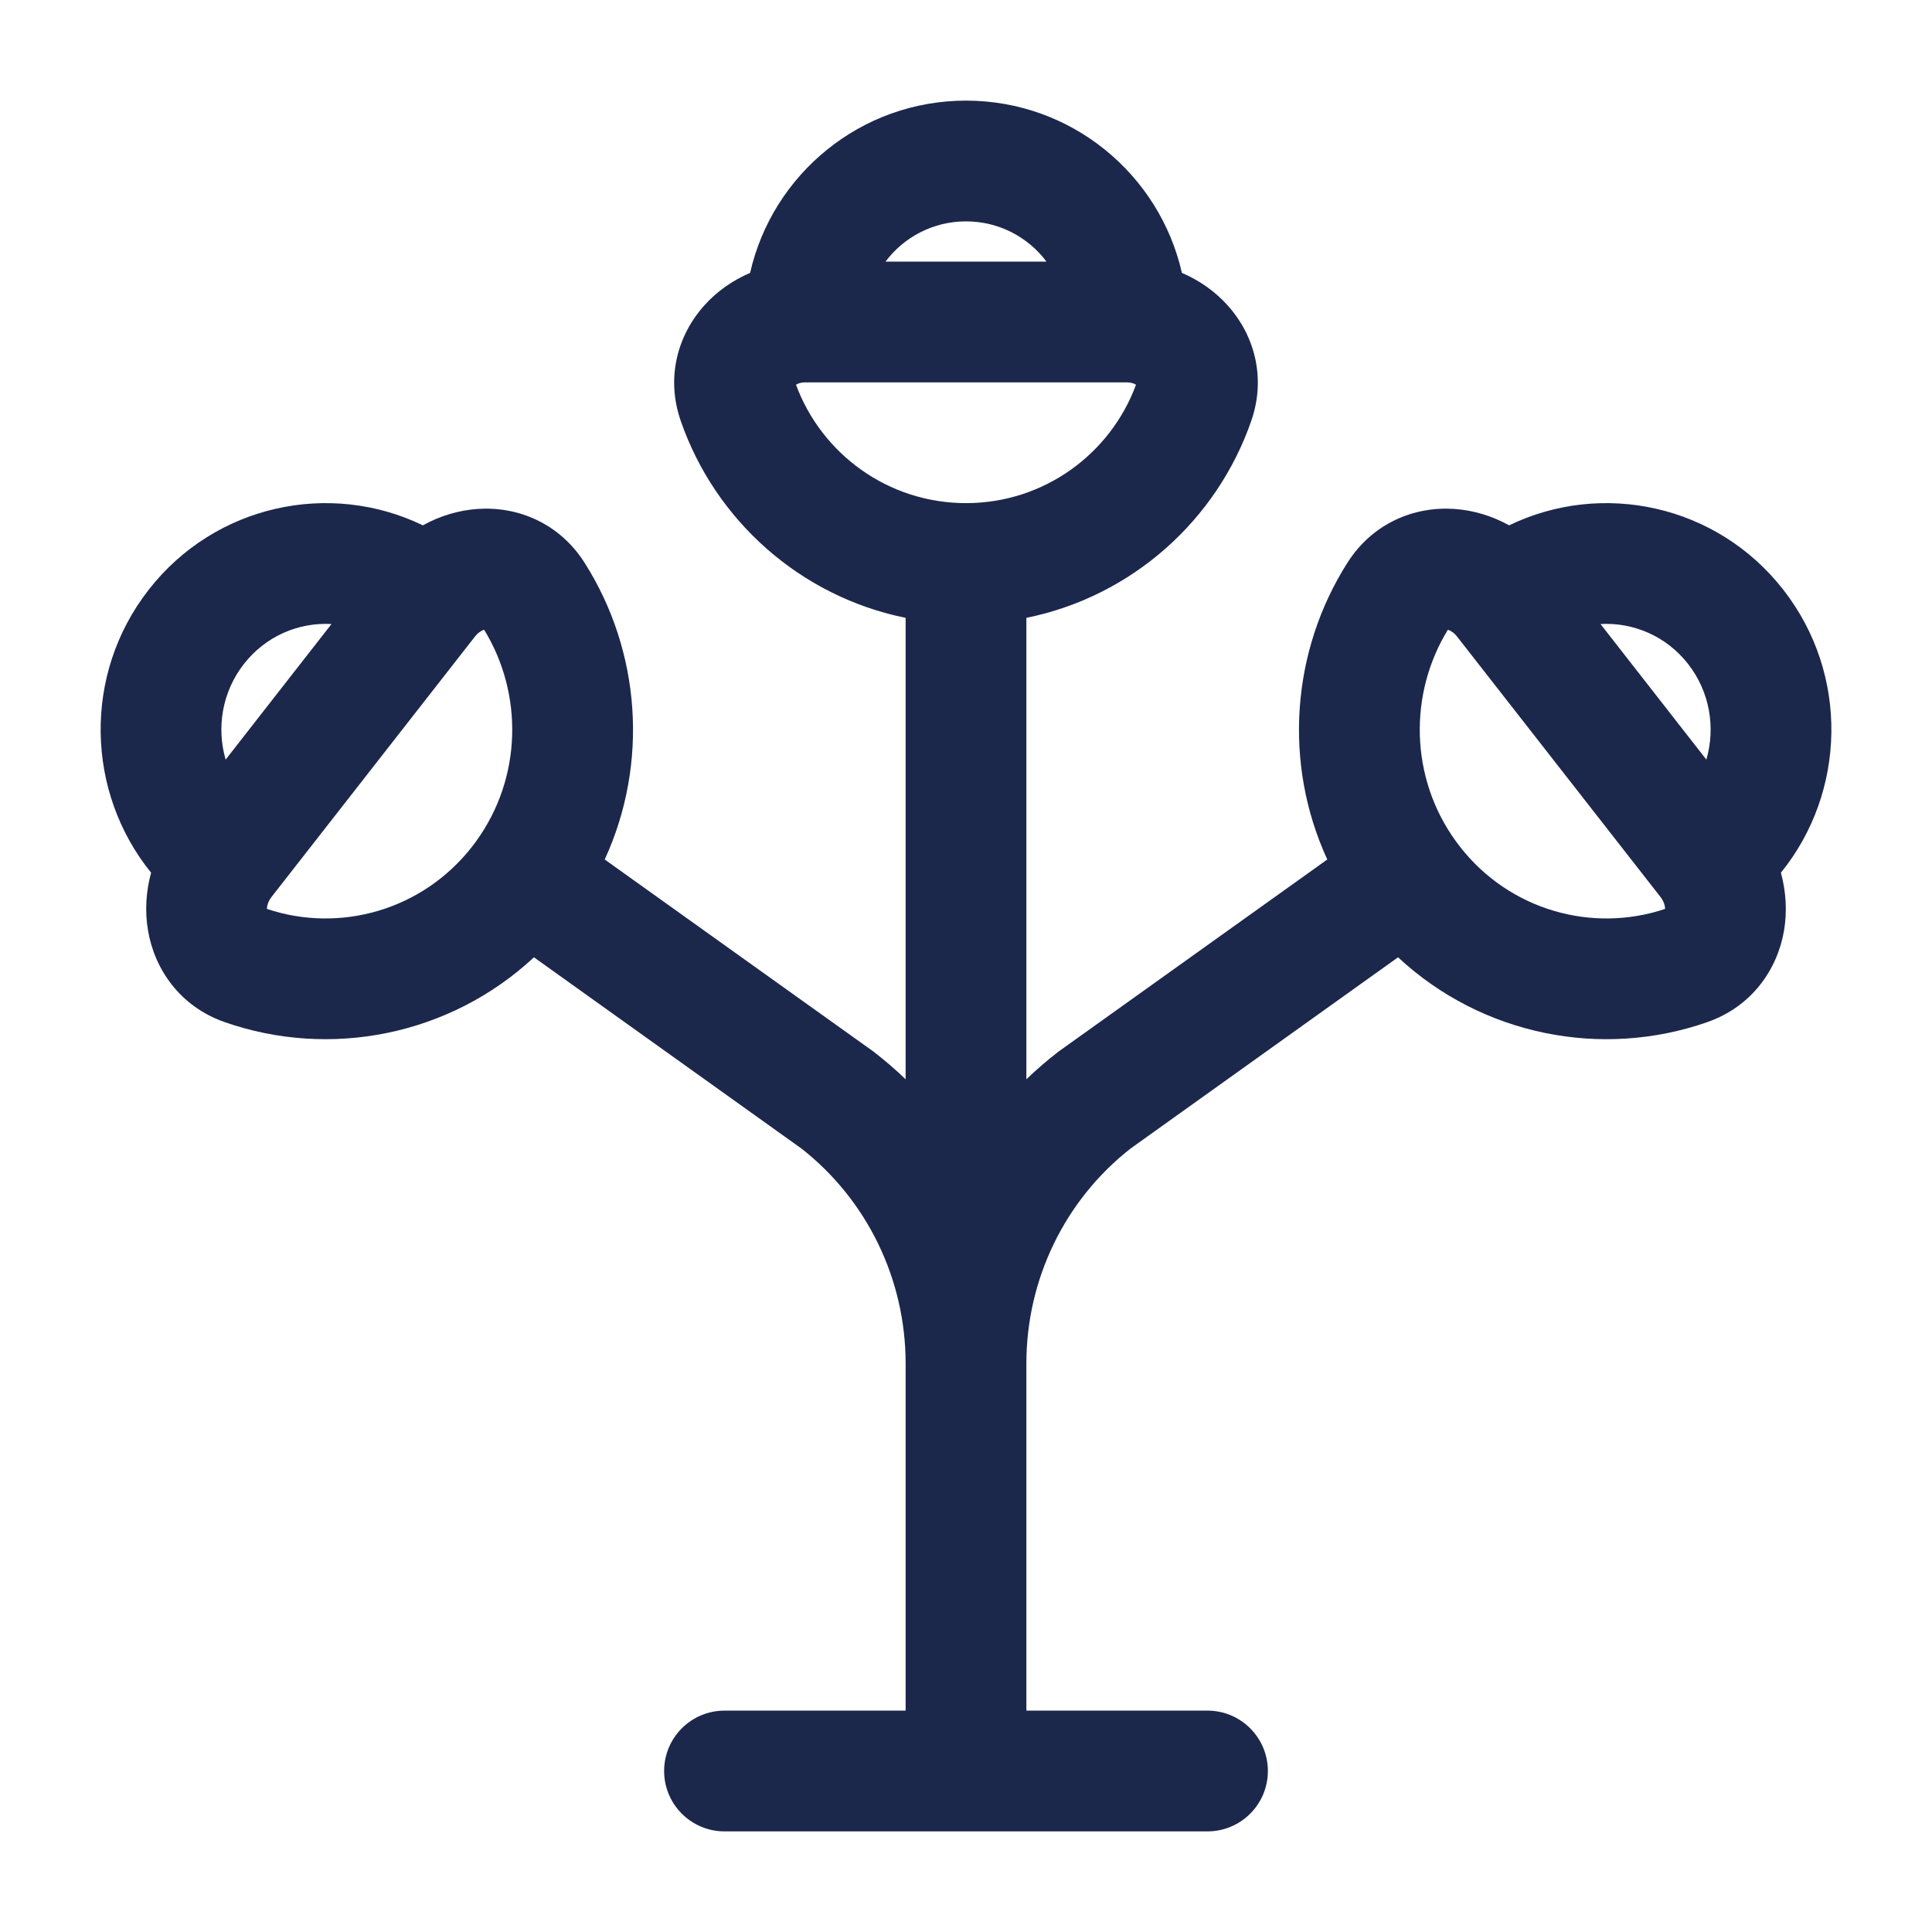 <?xml version="1.0" encoding="utf-8"?><!-- Uploaded to: SVG Repo, www.svgrepo.com, Generator: SVG Repo Mixer Tools -->
<svg width="800px" height="800px" viewBox="0 0 24 24" fill="none" xmlns="http://www.w3.org/2000/svg">
<path fill-rule="evenodd" clip-rule="evenodd" d="M9.318 3.39C9.596 2.165 10.691 1.25 12 1.25C13.309 1.25 14.404 2.165 14.682 3.39C14.898 3.482 15.093 3.619 15.25 3.793C15.575 4.154 15.733 4.681 15.544 5.227C15.116 6.465 14.057 7.41 12.75 7.675V13.407C12.872 13.29 13.001 13.178 13.137 13.073L13.148 13.064L16.488 10.677C15.938 9.481 16.042 8.086 16.738 6.991C17.052 6.497 17.569 6.289 18.063 6.322C18.303 6.338 18.536 6.409 18.747 6.526C19.902 5.967 21.328 6.269 22.152 7.325C22.975 8.378 22.933 9.842 22.123 10.841C22.187 11.075 22.202 11.321 22.162 11.56C22.079 12.043 21.763 12.503 21.209 12.697C19.897 13.156 18.411 12.863 17.367 11.892L14.045 14.267C13.23 14.905 12.75 15.89 12.75 16.937V21.25H15C15.414 21.25 15.75 21.586 15.75 22C15.75 22.414 15.414 22.75 15 22.75H9C8.586 22.75 8.25 22.414 8.25 22C8.25 21.586 8.586 21.25 9 21.25H11.25V16.937C11.25 15.89 10.77 14.905 9.955 14.267L6.633 11.892C5.589 12.863 4.103 13.156 2.791 12.697C2.237 12.503 1.921 12.043 1.839 11.56C1.798 11.321 1.813 11.075 1.877 10.841C1.068 9.842 1.025 8.378 1.848 7.325C2.672 6.269 4.098 5.967 5.253 6.526C5.464 6.409 5.697 6.338 5.937 6.322C6.431 6.289 6.948 6.497 7.262 6.991C7.958 8.086 8.062 9.481 7.512 10.677L10.852 13.064L10.863 13.073C10.999 13.178 11.128 13.29 11.25 13.407V7.675C9.943 7.41 8.884 6.465 8.456 5.227C8.267 4.681 8.425 4.154 8.75 3.793C8.907 3.619 9.102 3.482 9.318 3.39ZM11 3.25H13C12.772 2.946 12.409 2.75 12 2.75C11.591 2.75 11.228 2.946 11 3.25ZM4.118 7.752C3.712 7.729 3.302 7.9 3.03 8.248C2.758 8.596 2.688 9.041 2.803 9.436L4.118 7.752ZM21.197 9.436C21.312 9.041 21.242 8.596 20.97 8.248C20.698 7.9 20.288 7.729 19.882 7.752L21.197 9.436ZM9.888 4.779C10.206 5.639 11.032 6.25 12 6.25C12.968 6.25 13.795 5.639 14.112 4.779C14.106 4.775 14.099 4.772 14.091 4.768C14.065 4.757 14.034 4.75 14 4.75H10C9.966 4.75 9.935 4.757 9.909 4.768C9.901 4.772 9.894 4.775 9.888 4.779ZM5.98 7.838C5.954 7.852 5.926 7.874 5.902 7.905L3.37 11.146C3.347 11.176 3.331 11.21 3.323 11.241C3.318 11.261 3.316 11.278 3.316 11.291C4.214 11.592 5.242 11.314 5.864 10.518C5.881 10.496 5.898 10.473 5.915 10.45C6.487 9.661 6.502 8.618 6.014 7.823C6.004 7.826 5.993 7.831 5.98 7.838ZM17.986 7.823C17.498 8.618 17.513 9.661 18.085 10.45C18.102 10.473 18.119 10.496 18.136 10.518C18.758 11.314 19.786 11.592 20.684 11.291C20.684 11.278 20.683 11.261 20.677 11.241C20.669 11.21 20.653 11.176 20.63 11.146L18.098 7.905C18.074 7.874 18.046 7.852 18.02 7.838C18.007 7.831 17.996 7.826 17.986 7.823Z" fill="#1C274C"/>
</svg>